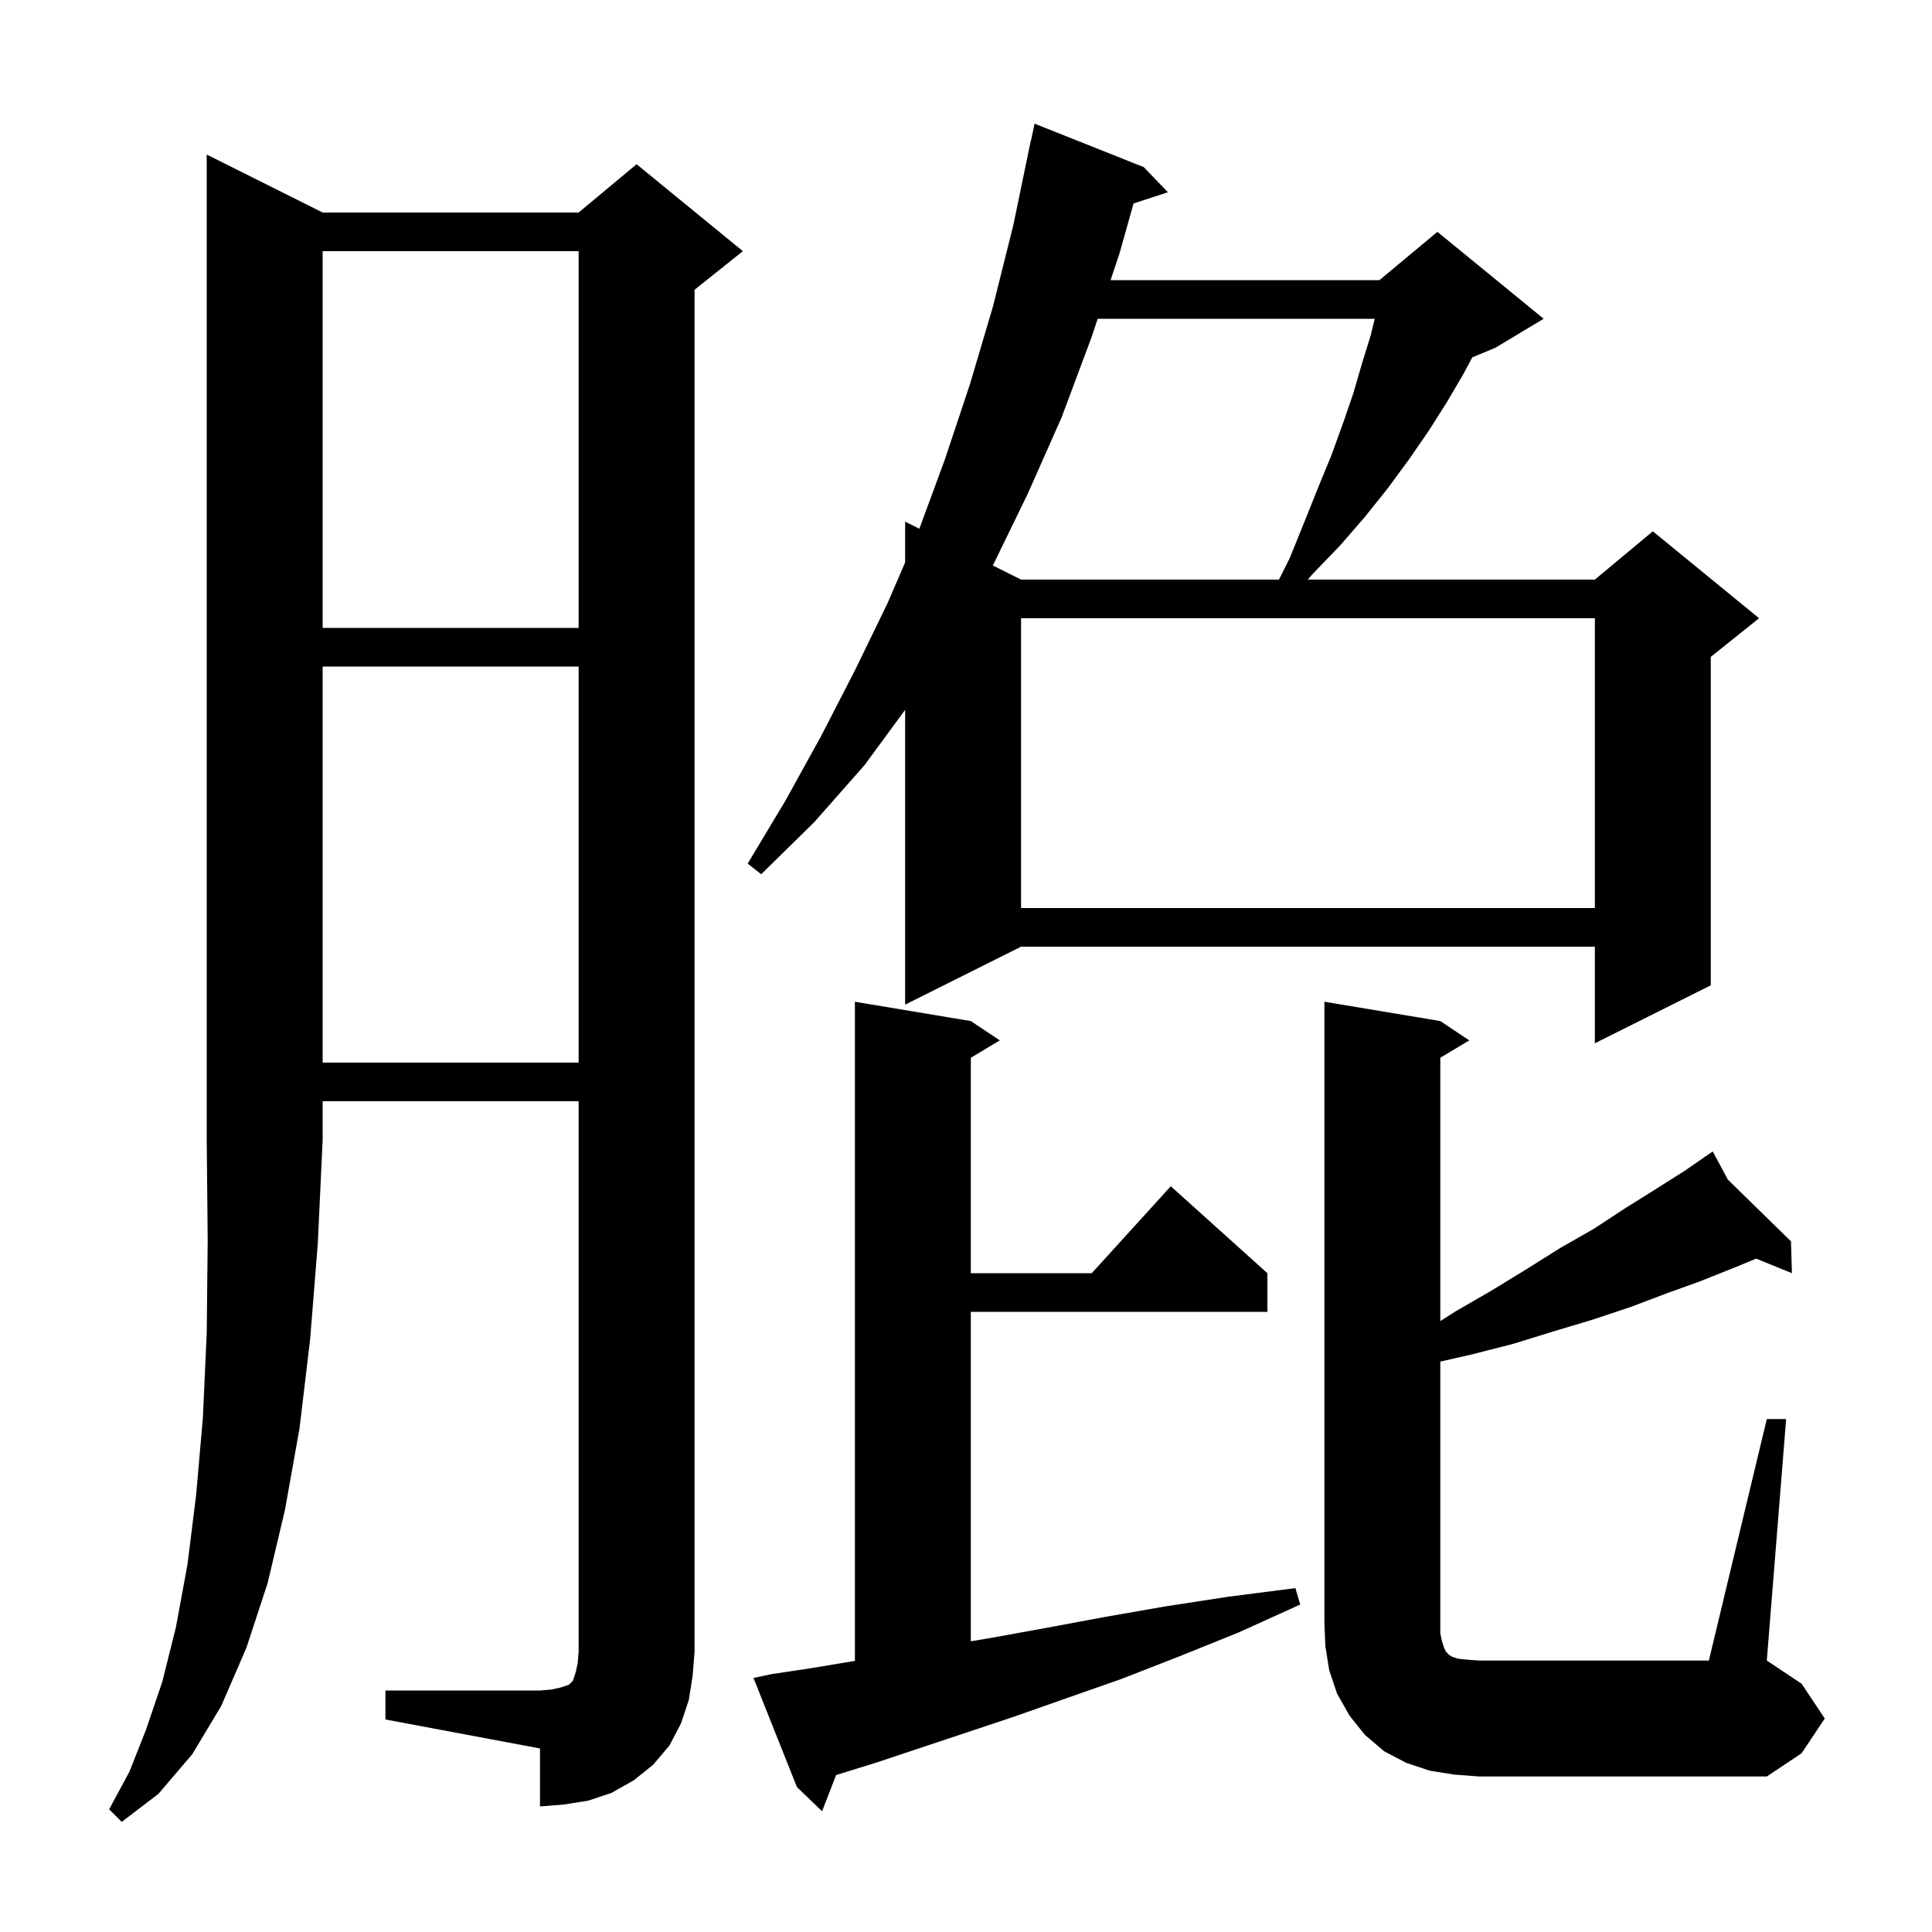 <svg xmlns="http://www.w3.org/2000/svg" xmlns:xlink="http://www.w3.org/1999/xlink" version="1.1" baseProfile="full" viewBox="0 0 200 200" width="200" height="200"><g fill="currentColor"><path d="M 33.4 22.0 L 59.9 22.0 L 65.9 17.0 L 76.9 26.0 L 71.9 30.0 L 71.9 171.0 L 71.7 173.5 L 71.3 176.0 L 70.5 178.4 L 69.3 180.7 L 67.6 182.7 L 65.6 184.3 L 63.3 185.6 L 60.9 186.4 L 58.4 186.8 L 55.9 187.0 L 55.9 181.0 L 39.9 178.0 L 39.9 175.0 L 55.9 175.0 L 57.1 174.9 L 58.0 174.7 L 58.9 174.4 L 59.3 174.0 L 59.6 173.1 L 59.8 172.2 L 59.9 171.0 L 59.9 114.0 L 33.4 114.0 L 33.4 118.0 L 32.9 128.7 L 32.1 138.7 L 31.0 147.9 L 29.5 156.3 L 27.7 163.9 L 25.5 170.6 L 22.9 176.6 L 19.9 181.6 L 16.4 185.7 L 12.6 188.6 L 11.3 187.3 L 13.4 183.4 L 15.1 179.1 L 16.8 174.1 L 18.2 168.5 L 19.4 162.0 L 20.3 154.8 L 21.0 146.8 L 21.4 138.0 L 21.5 128.4 L 21.4 118.0 L 21.4 16.0 Z M 79.9 173.3 L 83.9 172.7 L 88.1 172.0 L 88.5 171.939 L 88.5 103.7 L 100.5 105.7 L 103.5 107.7 L 100.5 109.5 L 100.5 131.8 L 113.018 131.8 L 121.2 122.8 L 131.2 131.8 L 131.2 135.8 L 100.5 135.8 L 100.5 169.908 L 102.9 169.5 L 108.4 168.5 L 114.3 167.4 L 120.6 166.3 L 127.1 165.3 L 134.1 164.4 L 134.6 166.1 L 128.2 169.0 L 122.0 171.5 L 116.1 173.8 L 110.4 175.8 L 105.0 177.7 L 90.6 182.5 L 86.554 183.752 L 85.1 187.5 L 82.5 185.0 L 78.0 173.7 Z M 182.9 146.9 L 184.9 146.9 L 182.9 171.9 L 186.5 174.3 L 188.9 177.9 L 186.5 181.5 L 182.9 183.9 L 153.1 183.9 L 150.5 183.7 L 148.0 183.3 L 145.6 182.5 L 143.3 181.3 L 141.3 179.6 L 139.7 177.6 L 138.4 175.3 L 137.6 172.9 L 137.2 170.4 L 137.1 167.9 L 137.1 103.7 L 149.1 105.7 L 152.1 107.7 L 149.1 109.5 L 149.1 136.762 L 150.6 135.8 L 154.4 133.6 L 158.0 131.4 L 161.5 129.2 L 165.0 127.2 L 168.2 125.1 L 171.4 123.1 L 174.4 121.2 L 176.454 119.783 L 176.4 119.7 L 176.472 119.771 L 177.3 119.2 L 178.865 122.11 L 185.4 128.5 L 185.5 131.8 L 181.799 130.295 L 179.6 131.2 L 176.1 132.6 L 172.5 133.9 L 168.8 135.3 L 164.9 136.6 L 160.9 137.8 L 156.7 139.1 L 152.4 140.2 L 149.1 140.95 L 149.1 169.1 L 149.3 170.0 L 149.5 170.6 L 149.7 171.0 L 150.0 171.3 L 150.3 171.5 L 150.9 171.7 L 151.8 171.8 L 153.1 171.9 L 176.9 171.9 Z M 33.4 69.0 L 33.4 110.0 L 59.9 110.0 L 59.9 69.0 Z M 118.4 17.3 L 120.9 19.9 L 117.343 21.064 L 115.9 26.2 L 114.967 29.0 L 142.8 29.0 L 148.8 24.0 L 159.8 33.0 L 154.8 36.0 L 152.409 36.996 L 151.5 38.7 L 149.8 41.6 L 147.9 44.6 L 145.9 47.5 L 143.7 50.5 L 141.3 53.5 L 138.7 56.5 L 135.9 59.4 L 135.377 60.0 L 165.1 60.0 L 171.1 55.0 L 182.1 64.0 L 177.1 68.0 L 177.1 102.0 L 165.1 108.0 L 165.1 98.0 L 105.7 98.0 L 93.7 104.0 L 93.7 73.481 L 89.5 79.2 L 84.3 85.1 L 78.8 90.5 L 77.4 89.4 L 81.3 82.9 L 85.0 76.2 L 88.5 69.4 L 91.9 62.4 L 93.7 58.219 L 93.7 54.0 L 95.171 54.736 L 97.8 47.6 L 100.4 39.8 L 102.8 31.7 L 104.9 23.3 L 106.7 14.6 L 106.714 14.603 L 107.1 12.8 Z M 105.7 64.0 L 105.7 94.0 L 165.1 94.0 L 165.1 64.0 Z M 33.4 26.0 L 33.4 65.0 L 59.9 65.0 L 59.9 26.0 Z M 113.633 33.0 L 113.0 34.9 L 109.9 43.2 L 106.4 51.1 L 102.778 58.539 L 105.7 60.0 L 132.4 60.0 L 133.5 57.8 L 135.0 54.1 L 136.4 50.6 L 137.8 47.2 L 139.0 43.9 L 140.1 40.7 L 141.0 37.6 L 141.9 34.7 L 142.31 33.0 Z "/></g></svg>